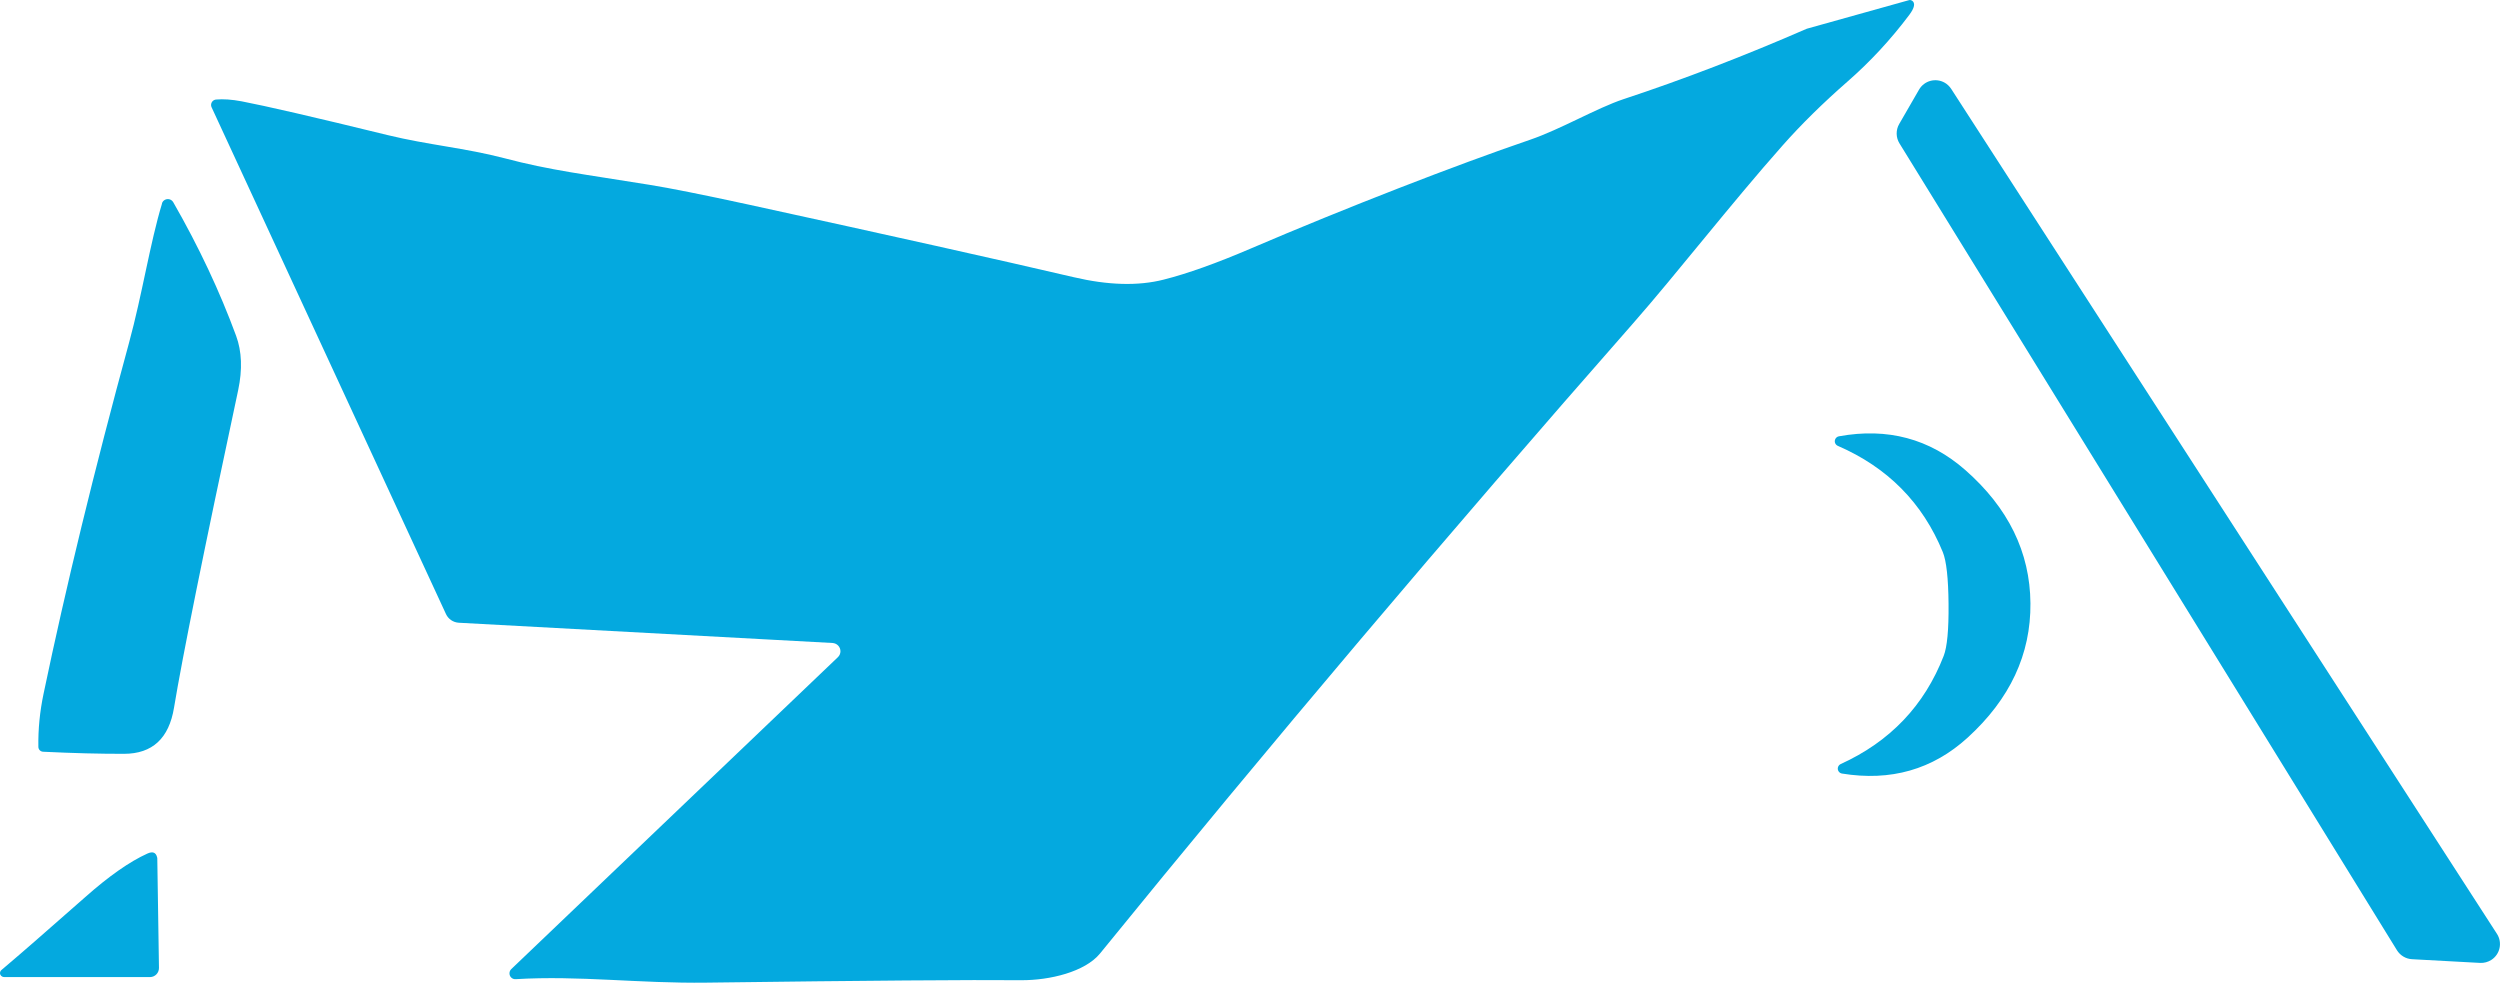 <svg xmlns="http://www.w3.org/2000/svg" id="Capa_2" data-name="Capa 2" viewBox="0 0 432 169.8"><defs><style>      .cls-1 {        fill: #04a9df;      }    </style></defs><g id="Capa_1-2" data-name="Capa 1"><g><path class="cls-1" d="M330.4.11c.6.41.44,1.24-.48,2.47-3.19,4.25-6.76,8.1-10.7,11.54-4.23,3.7-7.96,7.37-11.18,11.01-8.98,10.13-18.33,22.19-25.82,30.72-32.17,36.61-62.88,72.92-92.14,108.92-2.59,3.16-8.65,4.64-13.65,4.61-8.52-.08-26.62.06-54.3.42-11.85.16-21.96-1.26-33.02-.6-.56.04-1.04-.38-1.07-.94-.02-.3.09-.59.31-.8l56.45-53.91c.56-.54.58-1.43.03-2-.25-.26-.59-.41-.95-.44l-64.61-3.5c-.95-.06-1.8-.63-2.2-1.49L36.56,18.53c-.22-.48,0-1.04.47-1.25.1-.04.2-.07.31-.08,1.25-.11,2.72-.01,4.42.31,4.07.78,12.51,2.72,25.29,5.85,6.85,1.67,13.43,2.23,20.07,3.97,8.02,2.12,13.94,2.79,25.14,4.61,3.43.55,9.11,1.68,17.03,3.4,24.52,5.35,43.27,9.53,56.25,12.56,5.97,1.4,11.15,1.54,15.54.42,4.09-1.03,9.13-2.83,15.12-5.4,16.24-6.96,35.42-14.41,48.2-18.77,5.27-1.8,11.51-5.47,16.13-7.01,10.36-3.42,20.91-7.48,31.65-12.16.03-.02.06-.03.09-.03L329.9.02c.17-.04.35,0,.5.09Z"></path><path class="cls-1" d="M328.18,21.43l3.43-5.94c.9-1.56,2.89-2.09,4.45-1.19.44.26.82.62,1.1,1.05l94.32,146.03c.97,1.51.53,3.53-.99,4.5-.57.36-1.24.54-1.91.51l-11.77-.64c-1.07-.05-2.04-.63-2.61-1.54L328.23,24.78c-.63-1.02-.65-2.31-.05-3.35Z"></path><path class="cls-1" d="M27.98,35.16c.17-.57.77-.88,1.34-.71.26.08.48.26.62.5,4.44,7.74,8.05,15.44,10.86,23.08.99,2.69,1.11,5.81.36,9.37-5.95,27.82-9.64,46.12-11.09,54.89-.87,5.3-3.74,7.96-8.62,7.97-4.16.01-8.82-.11-14-.36-.46-.02-.82-.39-.82-.85-.05-3.03.25-6.09.9-9.18,3.84-18.39,8.76-38.6,14.76-60.61,2.3-8.44,3.64-17.28,5.71-24.09Z"></path><path class="cls-1" d="M350.86,104.23c.08,8.83-3.54,16.58-10.87,23.25-6.05,5.5-13.28,7.56-21.7,6.19-.47-.08-.79-.53-.71-1,.05-.28.23-.52.49-.64,8.54-3.89,14.47-10.12,17.8-18.69.6-1.54.88-4.53.84-8.98-.04-4.44-.37-7.42-.99-8.95-3.48-8.51-9.53-14.63-18.13-18.36-.44-.18-.66-.69-.47-1.13.11-.28.36-.48.66-.53,8.39-1.52,15.65.42,21.81,5.82,7.44,6.53,11.2,14.21,11.27,23.03Z"></path><path class="cls-1" d="M.7,168.83c-.38,0-.69-.29-.7-.67,0-.21.09-.41.25-.54,3.24-2.74,8.06-6.94,14.49-12.61,4.08-3.62,7.66-6.12,10.72-7.51.92-.42,1.48-.21,1.69.64.02.05.03.1.03.16l.29,18.97c0,.86-.68,1.56-1.54,1.57,0,0-.01,0-.02,0H.7Z"></path></g></g></svg>